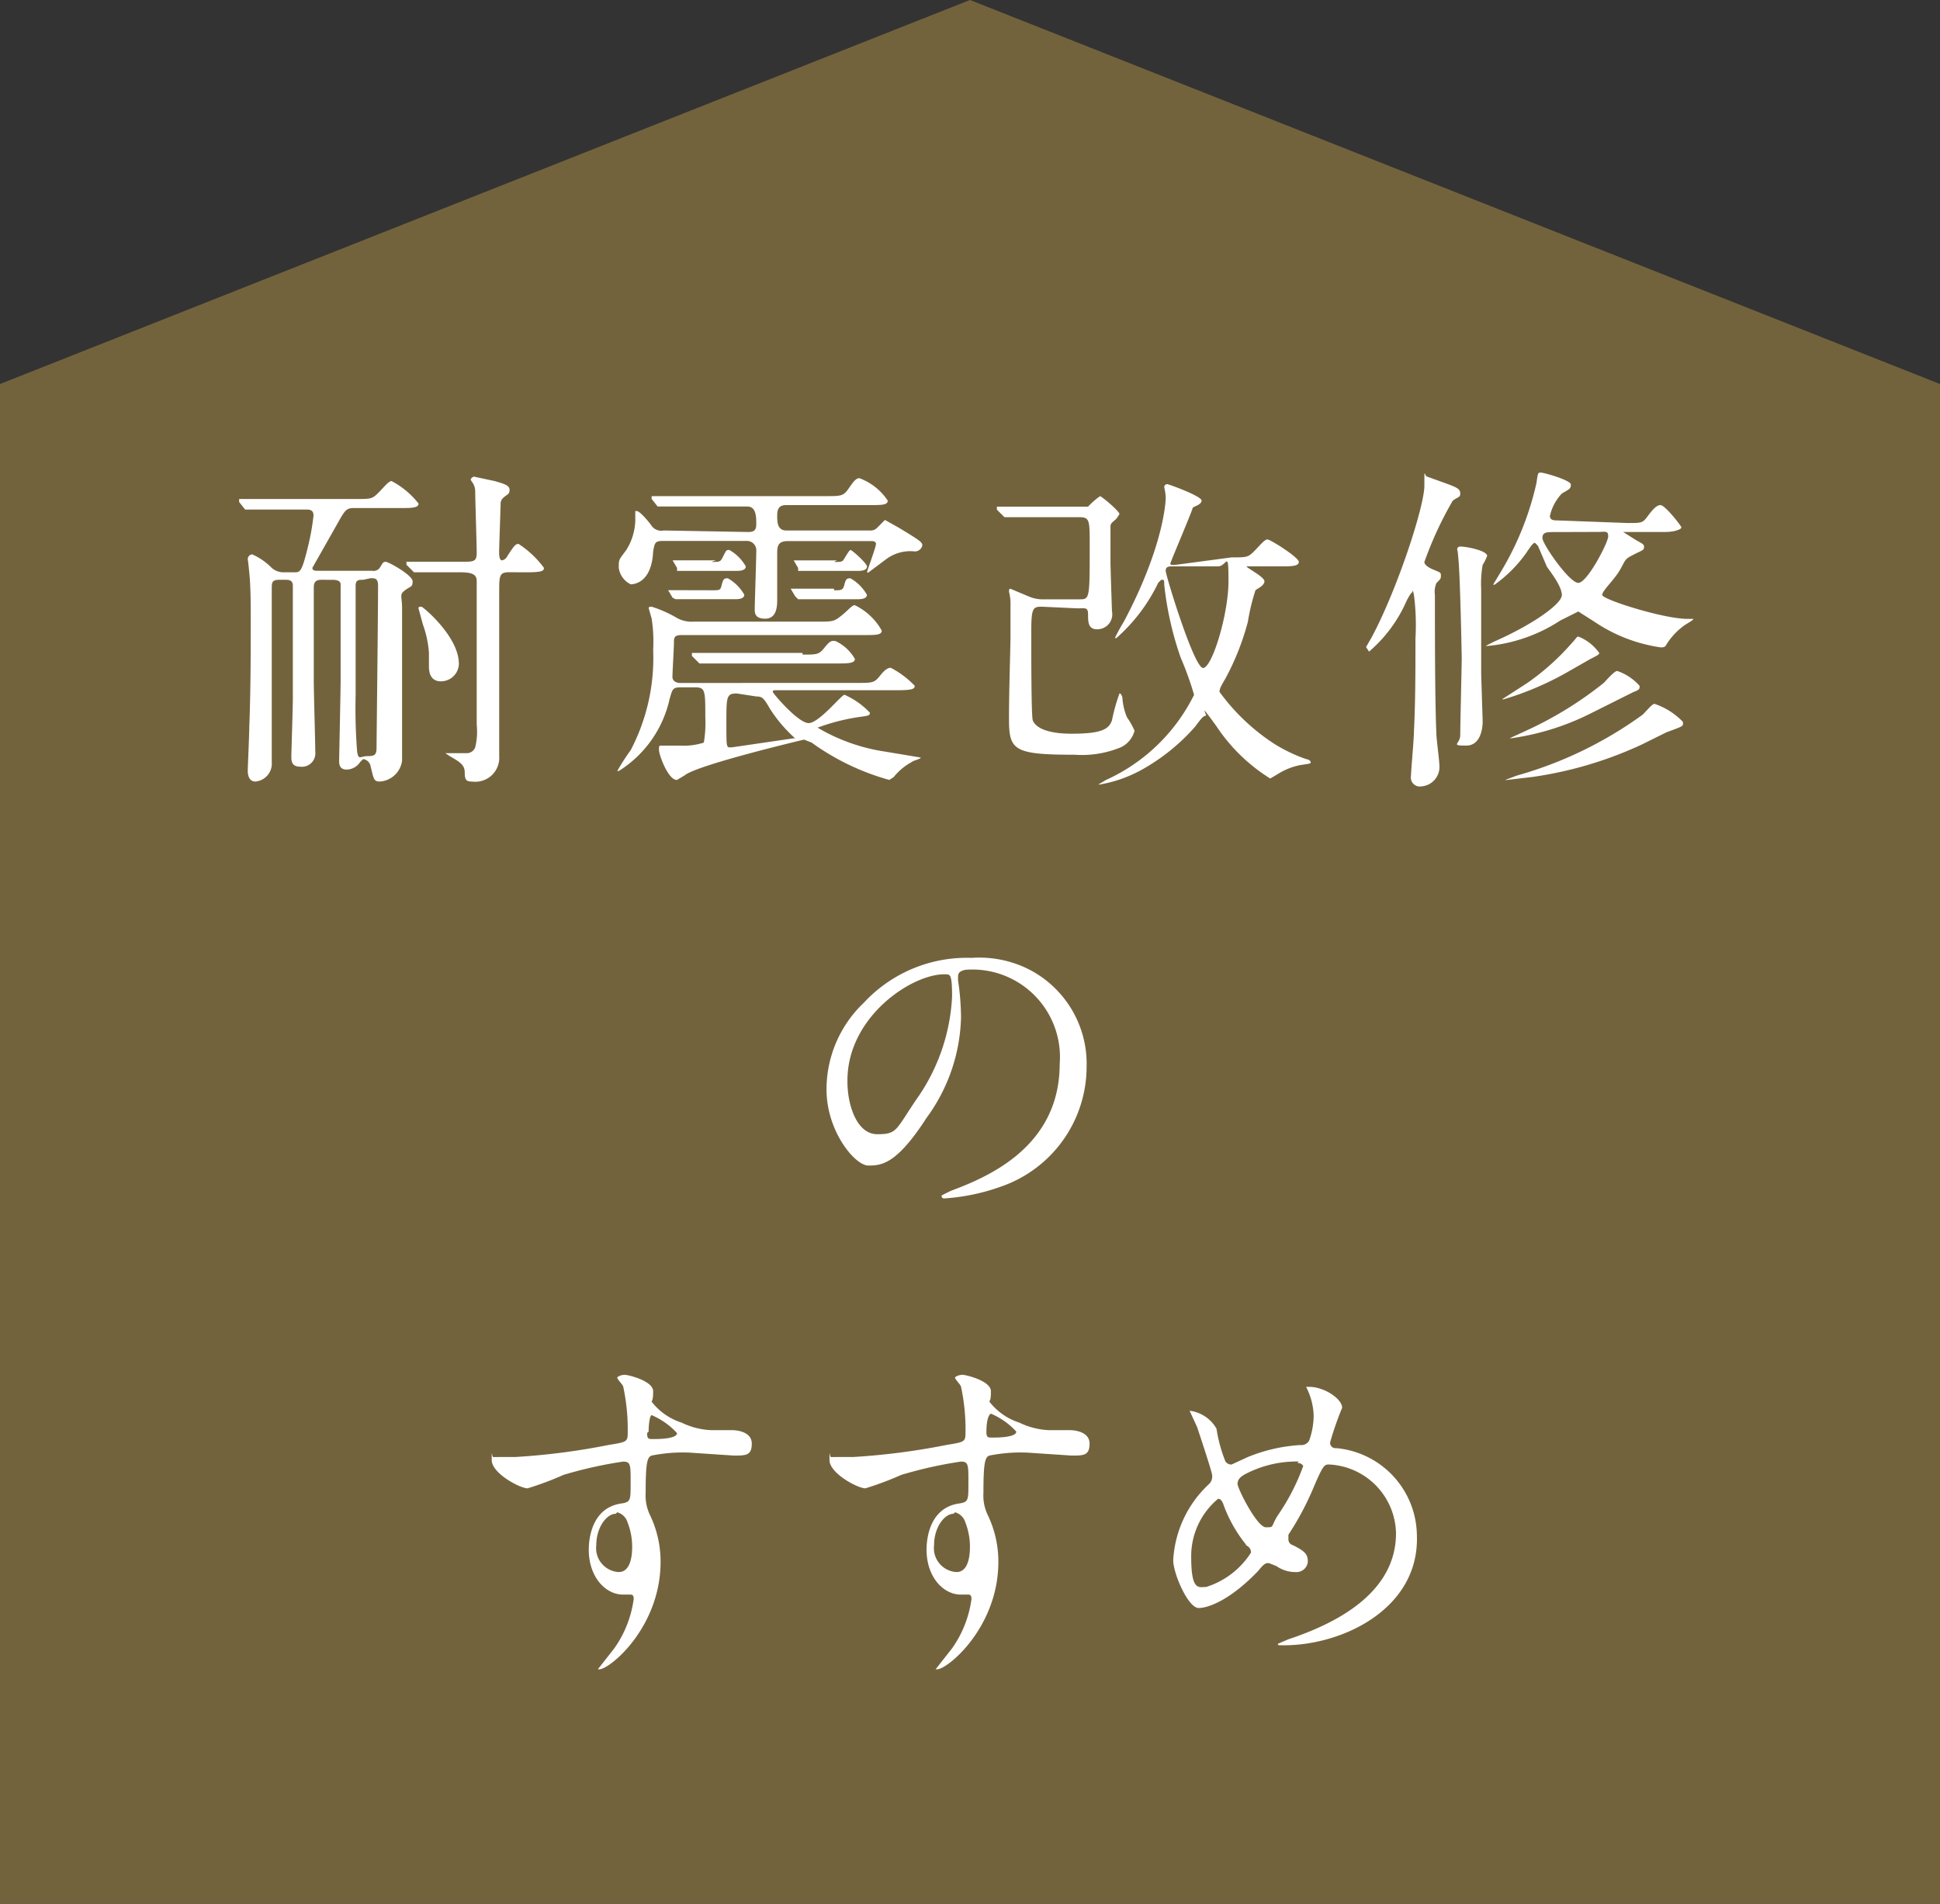 <svg xmlns="http://www.w3.org/2000/svg" width="102.714" height="100.815" viewBox="0 0 102.714 100.815">
  <rect x="0" y="0" width="102.714" height="100.815" fill="#333333" stroke="none"/>
  <g id="アートワーク_38" data-name="アートワーク 38" transform="translate(51.357 50.407)">
    <g id="グループ_922" data-name="グループ 922" transform="translate(-51.357 -50.408)">
      <path id="パス_3393" data-name="パス 3393" d="M0,100.815H102.714V20.337L51.357,0,0,20.337Z" fill="#73633d"/>
      <g id="グループ_921" data-name="グループ 921" transform="translate(12.661 25.006)">
        <path id="パス_3394" data-name="パス 3394" d="M20.352,37.36c-.317,0-.4.158-.4.4v4.906c0,.712.079,3.244.079,3.8a.712.712,0,0,1-.791.791c-.475,0-.475-.317-.475-.554s.079-2.532.079-3.086V37.677c0-.317-.237-.317-.4-.317h-.317c-.4,0-.4.158-.4.475v9.179a.95.95,0,0,1-.87,1.029c-.317,0-.4-.317-.4-.554s.079-1.9.079-2.295c.079-1.978.079-4.352.079-5.46s0-1.978-.079-2.77-.079-.633-.079-.712a.253.253,0,0,1,.237-.237,3.323,3.323,0,0,1,1.029.712.95.95,0,0,0,.633.237h.554c.317,0,.4,0,.712-1.266a12.9,12.9,0,0,0,.317-1.741c0-.317-.237-.317-.4-.317H16.317l-.317-.4v-.158h6.172c.791,0,.87,0,1.187-.317s.554-.633.712-.633A4.431,4.431,0,0,1,25.5,33.324c0,.237-.4.237-.95.237H22.093c-.4,0-.475.079-.87.791l-1.345,2.374c0,.158.158.158.317.158h2.849a.4.4,0,0,0,.4-.158c.158-.237.158-.317.317-.317s1.424.712,1.424,1.029-.079.237-.4.475-.158.317-.158.95v8.072a1.266,1.266,0,0,1-1.187,1.108c-.317,0-.317-.158-.475-.791a.475.475,0,0,0-.4-.4l-.158.158a.87.87,0,0,1-.712.4c-.4,0-.4-.317-.4-.475s.079-3.719.079-4.273V37.6c0-.158-.158-.237-.4-.237Zm2.216,0c-.237,0-.4,0-.4.317v5.777a29.88,29.88,0,0,0,.079,3.007c.079.475.158.237.554.237s.475-.079.475-.475.079-6.885.079-8.546c0-.4-.158-.4-.4-.4Zm7.755-.4c-.554,0-.554.158-.554,1.108V46.7a1.266,1.266,0,0,1-1.424,1.345c-.317,0-.4-.079-.4-.475s-.237-.554-.791-.87l-.237-.158h1.108a.475.475,0,0,0,.475-.317,3.482,3.482,0,0,0,.079-1.187v-7.6c0-.317-.158-.475-.87-.475H25.259l-.4-.4v-.158h2.928c.633,0,.791,0,.791-.475s-.079-2.849-.079-3.244-.237-.554-.237-.633.158-.158.158-.158l1.108.237c.554.158.791.237.791.475s-.158.237-.317.4a.4.4,0,0,0-.158.317c0,.158-.079,2.374-.079,2.532s0,.475.158.475a.4.4,0,0,0,.237-.158c.4-.633.475-.712.633-.712a5.127,5.127,0,0,1,1.345,1.266c0,.158-.079.237-.95.237Zm-2.691,4.748a.95.95,0,0,1-.95,1.029c-.554,0-.633-.475-.633-.791v-.712a5.46,5.46,0,0,0-.317-1.5l-.237-.87c0-.079.079-.079.158-.079s1.978,1.583,1.978,3.007Z" transform="translate(-16 -31.663)" fill="#fff"/>
        <path id="パス_3395" data-name="パス 3395" d="M53.961,42.841c.87,0,.95,0,1.266-.4s.475-.4.554-.4a4.827,4.827,0,0,1,1.266.95c0,.158-.079.237-.95.237H49.767c-.158,0-.237,0-.237.079s1.345,1.662,1.9,1.662,1.741-1.5,1.9-1.5a4.138,4.138,0,0,1,1.345.95c0,.158-.079.158-.633.237a10.683,10.683,0,0,0-2.137.554,9.831,9.831,0,0,0,3.561,1.266l1.9.317c0,.079-.4.158-.475.237a3.086,3.086,0,0,0-.95.791l-.237.158a12.9,12.9,0,0,1-4.115-1.978l-.4-.158s-5.7,1.345-6.331,1.9l-.4.237c-.475,0-.95-1.345-.95-1.583s0-.237.158-.237h.95a3.482,3.482,0,0,0,1.266-.158,6.173,6.173,0,0,0,.079-1.345c0-1.424,0-1.583-.554-1.583H44.7c-.475,0-.475.079-.633.633a6.033,6.033,0,0,1-2.691,3.8H41.3a10.841,10.841,0,0,1,.712-1.108A10.525,10.525,0,0,0,43.2,41.1a8.072,8.072,0,0,0-.079-1.662l-.158-.554c0-.079.079-.079.158-.079a6.489,6.489,0,0,1,1.266.554,1.583,1.583,0,0,0,.95.237H51.9c.791,0,.87,0,1.266-.317s.554-.554.712-.554a3.244,3.244,0,0,1,1.424,1.345c0,.237-.317.237-.95.237H44.7c-.4,0-.4.158-.4.4s-.079,1.583-.079,1.82.237.317.4.317Zm-5.777-7.992c.237,0,.475,0,.475-.4s0-.95-.475-.95H43.437l-.317-.4V32.95H52.3c.791,0,.95,0,1.187-.317s.4-.633.633-.633a3.086,3.086,0,0,1,1.5,1.187c0,.237-.317.237-.95.237H50.242c-.4,0-.475.237-.475.554s0,.791.475.791h4.431a.475.475,0,0,0,.4-.158l.4-.4.712.4c1.187.712,1.266.791,1.266.95a.4.4,0,0,1-.4.317,2.137,2.137,0,0,0-1.5.4l-.95.712h-.079c0-.079.475-1.345.475-1.5s-.158-.158-.237-.158H50.321c-.554,0-.554.317-.554.712V38.41c0,.317,0,1.029-.633,1.029s-.554-.4-.554-.633.079-2.532.079-2.928a.5.5,0,0,0-.554-.554H43.674c-.4,0-.4.158-.475.554-.079,1.741-1.108,1.741-1.187,1.741a1.134,1.134,0,0,1-.633-.87c0-.475,0-.4.4-.95a3.086,3.086,0,0,0,.475-1.583v-.475h.079c.158,0,.633.554.791.791a.633.633,0,0,0,.633.237Zm-1.9,3.086c.475,0,.475,0,.554-.317s.158-.317.317-.317a2.3,2.3,0,0,1,.87.87q0,.237-.475.237H44.386l-.158-.079-.237-.4Zm0-1.5c.475,0,.475,0,.633-.317s.158-.317.317-.317a2.3,2.3,0,0,1,.87.87q0,.237-.475.237H44.465v-.158l-.237-.4h2.295Zm4.827,4.906c.791,0,.87,0,1.187-.4s.4-.317.554-.317a2.3,2.3,0,0,1,1.029.95c0,.237-.4.237-.95.237h-7.28l-.4-.4v-.158h5.856ZM47.631,43.4c-.554,0-.554.158-.554,1.583s0,1.266.317,1.266l3.244-.475h.079a7.438,7.438,0,0,1-1.345-1.583c-.317-.554-.4-.633-.712-.633Zm5.144-6.964c.317,0,.4,0,.475-.079s.317-.554.4-.554.87.712.87.87-.158.237-.475.237H50.875v-.158l-.237-.4h2.295Zm0,1.5c.4,0,.475,0,.554-.317s.158-.317.317-.317a2.3,2.3,0,0,1,.87.87q0,.237-.475.237H50.875l-.158-.158-.237-.4h2.295Z" transform="translate(-21.279 -31.683)" fill="#fff"/>
        <path id="パス_3396" data-name="パス 3396" d="M69.074,38.889c-.475,0-.554.079-.554,1.345s0,4.431.079,4.669.475.712,2.057.712,1.978-.237,2.137-.712a9.575,9.575,0,0,1,.4-1.424c.079,0,.158.158.158.317a3.165,3.165,0,0,0,.237.95,4.036,4.036,0,0,1,.4.712,1.345,1.345,0,0,1-.712.87,5.381,5.381,0,0,1-2.453.4c-3.244,0-3.482-.237-3.482-1.9s.079-3.719.079-4.431V38.81a2.484,2.484,0,0,0-.079-.712c0-.079,0-.158.079-.158l.95.4a1.9,1.9,0,0,0,.87.158h1.82c.554,0,.554,0,.554-2.849,0-1.345,0-1.5-.554-1.5H67.1l-.4-.4v-.158h4.827a3.963,3.963,0,0,1,.633-.554c.079,0,1.029.791,1.029.95l-.158.237c-.158.158-.317.237-.317.4v1.9c0,.317.079,2.611.079,2.611a.791.791,0,0,1-.791.95c-.475,0-.475-.4-.475-.791s-.158-.317-.554-.317Zm10.05-2.611c.791,0,.87,0,1.187-.317s.554-.633.712-.633,1.662.95,1.662,1.187-.4.237-.95.237h-1.82c0,.079.95.554.95.791s-.4.4-.475.475a10.92,10.92,0,0,0-.4,1.662,13.611,13.611,0,0,1-1.187,3.007c-.237.4-.317.554-.317.712a10.95,10.95,0,0,0,2.928,2.77,8.388,8.388,0,0,0,1.662.791c.079,0,.237.079.237.158s0,.079-.554.158a3.482,3.482,0,0,0-1.187.475l-.4.237a9.334,9.334,0,0,1-2.849-2.77c-1.029-1.424-.475-.554-.554-.554s-.158,0-.554.554a10.6,10.6,0,0,1-2.691,2.216,7.043,7.043,0,0,1-2.374.87h-.079l.4-.237a9.643,9.643,0,0,0,4.669-4.511,16.857,16.857,0,0,0-.712-1.978,17.172,17.172,0,0,1-.87-3.877c0-.237,0-.237-.158-.237l-.158.158a9.179,9.179,0,0,1-2.216,2.928h-.079a9.733,9.733,0,0,1,.475-.87c2.057-3.877,2.216-6.251,2.216-6.568a2.808,2.808,0,0,0-.079-.554.158.158,0,0,1,.158-.158c.079,0,1.82.633,1.82.87s-.475.317-.475.4S76.2,35.8,76.038,36.2l-.158.4c0,.079.079.079.237.079Zm-3.086.475c-.237,0-.4,0-.4.237s1.5,5.144,1.978,5.144,1.345-2.849,1.345-4.59-.079-.791-.554-.791Z" transform="translate(-26.58 -31.767)" fill="#fff"/>
        <path id="パス_3397" data-name="パス 3397" d="M91.4,40.859l.317-.554c1.345-2.532,2.77-6.885,2.77-7.992s0-.475.158-.475l1.108.4c.4.158.633.237.633.475s-.079.158-.4.4a19.294,19.294,0,0,0-1.5,3.244c0,.079.079.237.475.4s.4.158.4.317,0,.158-.237.4a1.187,1.187,0,0,0-.079.633c0,1.9,0,5.7.079,7.359,0,.237.158,1.424.158,1.662a1.029,1.029,0,0,1-.95,1.108.475.475,0,0,1-.554-.554c0-.237.158-1.978.158-2.374.079-1.583.079-3.324.079-4.906a12.489,12.489,0,0,0-.079-2.295c-.079-.4-.079-.158-.079-.158s-.079,0-.317.475A7.438,7.438,0,0,1,91.558,41.1Zm6.41-4.827a2.454,2.454,0,0,1-.237.475,5.7,5.7,0,0,0-.079,1.266V42.2c0,.158.079,2.532.079,2.611s0,1.266-.87,1.266-.317-.079-.317-.554.079-3.8.079-4.036-.079-4.036-.158-5.064-.079-.554-.079-.712,0-.079.079-.158S97.81,35.715,97.81,36.031Zm7.438-1.741c.712,0,.791,0,1.029-.317s.475-.633.712-.633,1.108,1.108,1.108,1.187-.317.237-.87.237h-2.216l.633.4c.4.237.475.237.475.4s-.079.158-.554.4-.4.237-.712.791-.95,1.108-.95,1.345,3.244,1.266,4.511,1.266h.317c0,.079-.475.317-.554.4a3.561,3.561,0,0,0-.87.95c-.079.158-.158.158-.317.158a8.388,8.388,0,0,1-3.482-1.345l-.87-.554-.95.475a8.467,8.467,0,0,1-3.8,1.345h-.158l.475-.237c1.978-.87,3.561-1.978,3.561-2.453s-.633-1.266-.791-1.5l-.475-1.108-.158-.158c-.079,0-.158.079-.475.554a7.122,7.122,0,0,1-1.662,1.662h-.079l.475-.791a15.747,15.747,0,0,0,1.82-4.59c.079-.554.079-.554.237-.554s1.583.4,1.583.633-.079.237-.475.475a2.532,2.532,0,0,0-.633,1.187c0,.237.237.237.4.237Zm-1.5,6.885c0,.079-.158.158-.475.317l-1.108.633a15.985,15.985,0,0,1-3.482,1.5H98.6l1.345-.87a12.978,12.978,0,0,0,2.374-2.137c.158-.158.237-.317.317-.317a2.453,2.453,0,0,1,1.108.87Zm4.431,3.719c0,.158,0,.158-.87.475L106.04,46a20.5,20.5,0,0,1-5.856,1.741l-1.345.158h-.079l.633-.237A20.971,20.971,0,0,0,105.96,44.5c.158-.079.554-.633.712-.633a3.719,3.719,0,0,1,1.5.95ZM105.881,43c0,.079-.079.158-.317.237l-2.216,1.108a13.532,13.532,0,0,1-4.273,1.345H99l.87-.4a19.625,19.625,0,0,0,4.115-2.532c.079-.079.554-.633.712-.633a2.77,2.77,0,0,1,1.187.791Zm-4.511-8.23c-.4,0-.633,0-.633.317s1.424,2.374,1.9,2.374S104.22,35.319,104.22,35s-.158-.237-.554-.237Z" transform="translate(-31.734 -31.6)" fill="#fff"/>
        <path id="パス_3398" data-name="パス 3398" d="M62.264,65.125v.158a13.77,13.77,0,0,1,.158,1.978,9.366,9.366,0,0,1-1.82,5.3c-1.583,2.453-2.374,2.532-3.086,2.532S55.3,73.276,55.3,71.06a6.331,6.331,0,0,1,1.978-4.59,7.438,7.438,0,0,1,5.7-2.374,5.856,5.856,0,0,1,2.928.554,5.618,5.618,0,0,1,3.165,5.223A6.726,6.726,0,0,1,64.559,76.2a11,11,0,0,1-3.007.633c-.079,0-.158,0-.158-.158l.475-.237c1.9-.712,5.777-2.295,5.777-6.726a4.636,4.636,0,0,0-4.985-4.985C62.264,64.808,62.264,64.967,62.264,65.125Zm-5.856,5.539c0,1.187.475,2.77,1.583,2.77s.95-.237,2.216-2.057a10.287,10.287,0,0,0,1.741-5.223c0-1.108-.079-1.187-.317-1.187-1.741-.079-5.223,2.216-5.223,5.618Z" transform="translate(-24.201 -38.378)" fill="#fff"/>
        <path id="パス_3399" data-name="パス 3399" d="M34.166,96.352a36.241,36.241,0,0,0,4.906-.633c.95-.158,1.029-.158,1.029-.633a10.762,10.762,0,0,0-.237-2.453c0-.079-.317-.4-.317-.475s.237-.158.4-.158,1.5.317,1.5.87-.079.475-.079.554a3.252,3.252,0,0,0,1.583,1.108,3.957,3.957,0,0,0,1.583.4H45.64c.237,0,1.029.079,1.029.712s-.317.633-.95.633l-2.374-.158a8.388,8.388,0,0,0-1.978.158c-.237.079-.317.4-.317,1.978a2.374,2.374,0,0,0,.237,1.187,5.7,5.7,0,0,1,.554,2.453c0,3.482-2.691,5.7-3.244,5.7h-.079l.87-1.108a5.856,5.856,0,0,0,1.029-2.611c0-.079,0-.237-.158-.237h-.4c-.95,0-1.82-.95-1.82-2.374,0-.237,0-2.216,1.741-2.453.475-.079.475-.158.475-1.108s0-1.108-.4-1.108A22.317,22.317,0,0,0,36.7,97.3a16.617,16.617,0,0,1-1.9.712c-.4,0-1.9-.791-1.9-1.5s0-.158.079-.158Zm5.3,3.007c-.475,0-1.029.712-1.029,1.662a1.266,1.266,0,0,0,1.187,1.424c.712,0,.712-1.108.712-1.345a3.482,3.482,0,0,0-.237-1.266.791.791,0,0,0-.554-.554Zm1.662-4.273c0,.317.079.317.317.317s1.266,0,1.266-.317a3.878,3.878,0,0,0-1.345-.95c-.079,0-.158.4-.158.87Z" transform="translate(-19.527 -44.204)" fill="#fff"/>
        <path id="パス_3400" data-name="パス 3400" d="M56.766,96.352a36.241,36.241,0,0,0,4.906-.633c.95-.158,1.029-.158,1.029-.633a10.762,10.762,0,0,0-.237-2.453c0-.079-.317-.4-.317-.475s.237-.158.4-.158,1.5.317,1.5.87-.079.475-.079.554a3.252,3.252,0,0,0,1.583,1.108,3.957,3.957,0,0,0,1.583.4H68.24c.237,0,1.029.079,1.029.712s-.317.633-.95.633l-2.374-.158a8.388,8.388,0,0,0-1.978.158c-.237.079-.317.4-.317,1.978a2.374,2.374,0,0,0,.237,1.187,5.7,5.7,0,0,1,.554,2.453c0,3.482-2.69,5.7-3.244,5.7h-.079l.87-1.108a5.856,5.856,0,0,0,1.029-2.611c0-.079,0-.237-.158-.237h-.4c-.95,0-1.82-.95-1.82-2.374,0-.237,0-2.216,1.741-2.453.475-.079.475-.158.475-1.108s0-1.108-.4-1.108A22.317,22.317,0,0,0,59.3,97.3a16.617,16.617,0,0,1-1.9.712c-.4,0-1.9-.791-1.9-1.5s0-.158.079-.158Zm5.3,3.007c-.475,0-1.029.712-1.029,1.662a1.266,1.266,0,0,0,1.187,1.424c.712,0,.712-1.108.712-1.345a3.482,3.482,0,0,0-.237-1.266.791.791,0,0,0-.554-.554Zm1.741-4.352c0,.317.079.317.317.317s1.266,0,1.266-.317a3.877,3.877,0,0,0-1.345-.95C63.888,94.137,63.809,94.532,63.809,95.007Z" transform="translate(-24.243 -44.204)" fill="#fff"/>
        <path id="パス_3401" data-name="パス 3401" d="M84.356,106.49c-.317,0-.317,0-.317-.079l.554-.237c2.374-.791,5.7-2.374,5.7-5.618a3.719,3.719,0,0,0-3.561-3.64c-.237,0-.317.079-.791,1.187a15.272,15.272,0,0,1-1.345,2.532v.237a.317.317,0,0,0,.237.317c.633.317.791.475.791.87a.6.6,0,0,1-.633.554,1.741,1.741,0,0,1-1.029-.317l-.4-.158c-.158,0-.237,0-.554.4-1.424,1.5-2.611,1.978-3.165,1.978s-1.345-1.82-1.345-2.532a5.935,5.935,0,0,1,1.9-4.036.554.554,0,0,0,.158-.475c0-.158-.712-2.295-.791-2.532l-.4-.87h0a1.9,1.9,0,0,1,1.424.95,7.754,7.754,0,0,0,.475,1.741.4.4,0,0,0,.317.158l.87-.4a8.7,8.7,0,0,1,2.77-.633.475.475,0,0,0,.475-.237,4.036,4.036,0,0,0,.237-1.345,3.561,3.561,0,0,0-.4-1.5H85.7c.791,0,1.741.633,1.741,1.108a16.857,16.857,0,0,0-.633,1.82.279.279,0,0,0,.317.317,4.692,4.692,0,0,1,4.273,4.59C91.557,104.512,87.521,106.49,84.356,106.49Zm-1.978-5.3a7.359,7.359,0,0,1-1.187-2.057c-.079-.237-.158-.4-.317-.4a3.943,3.943,0,0,0-1.424,3.086c0,1.82.4,1.583.791,1.583a4.352,4.352,0,0,0,2.374-1.82.4.4,0,0,0-.317-.4Zm2.77-4.431a5.856,5.856,0,0,0-2.77.633c-.317.158-.475.317-.475.554s1.029,2.295,1.5,2.295.237,0,.633-.633a11.4,11.4,0,0,0,1.345-2.611.316.316,0,0,0-.317-.158Z" transform="translate(-29.042 -44.371)" fill="#fff"/>
      </g>
    </g>
  </g>
</svg>
